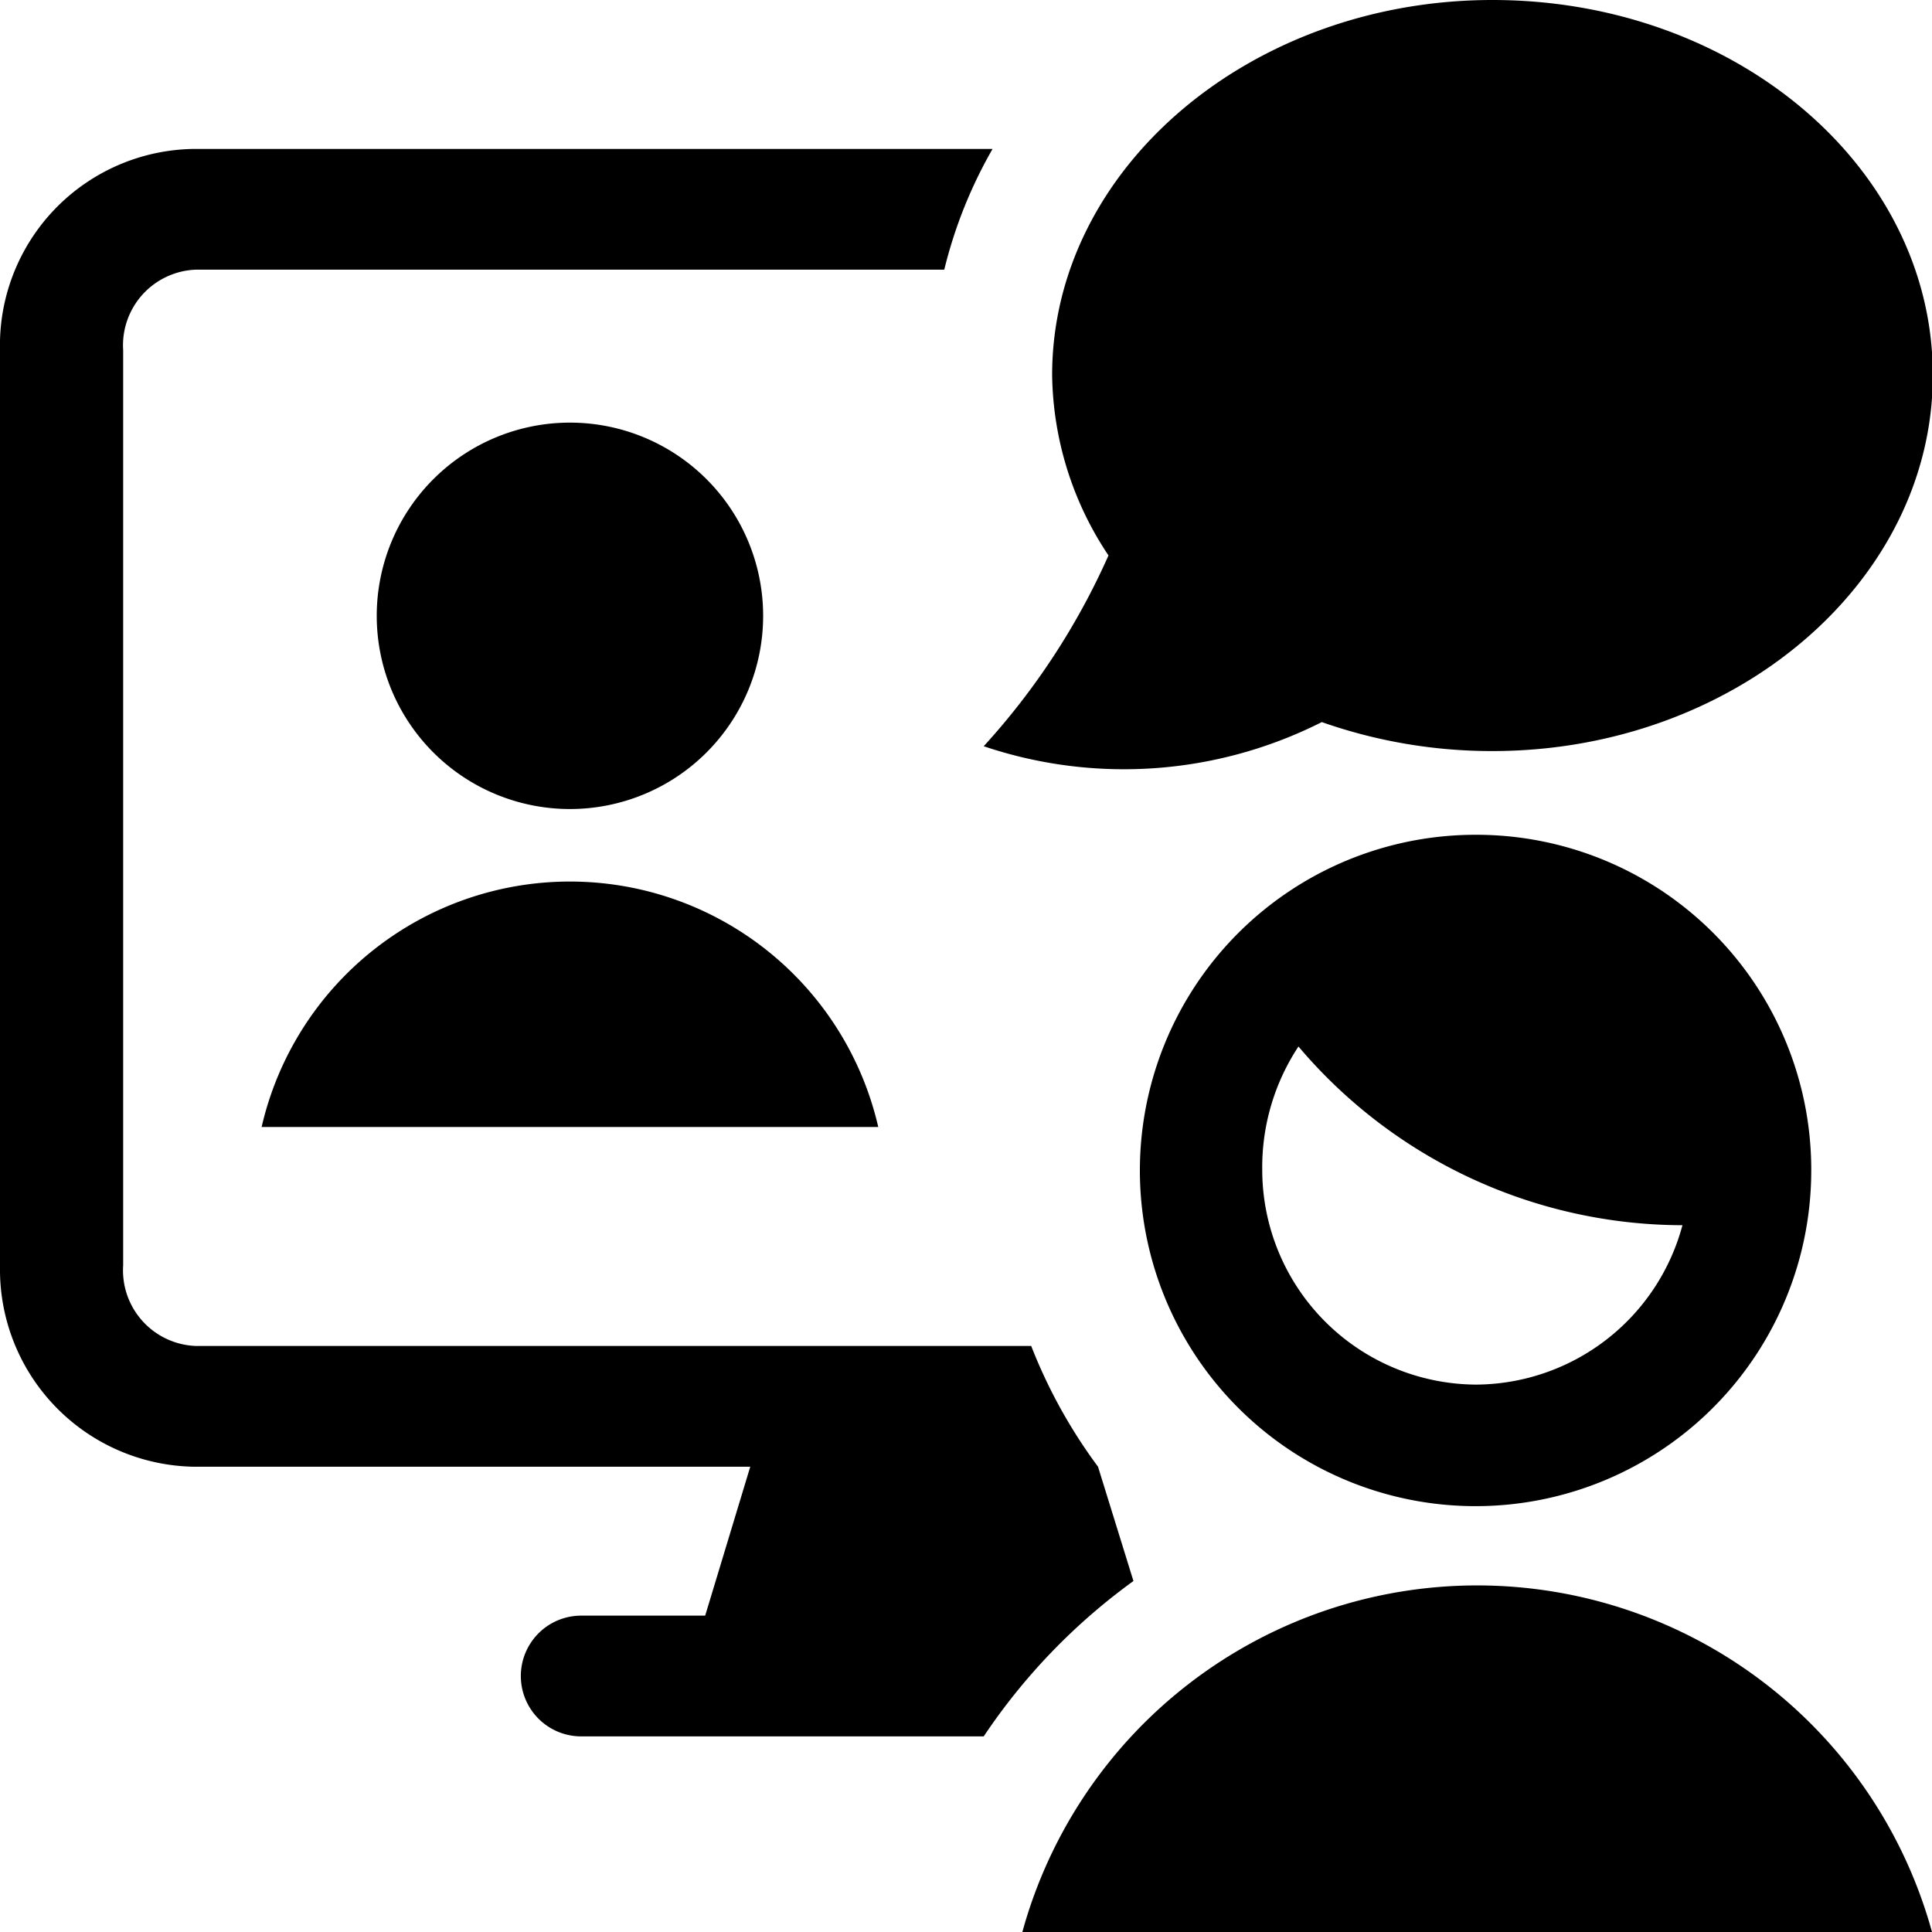 <svg xmlns="http://www.w3.org/2000/svg" viewBox="0 0 24 24"><g><path d="M13.64 18.22a6.45 6.45 0 0 1 -0.83 -1.5H2.43a0.94 0.94 0 0 1 -0.9 -1V4.35a0.94 0.94 0 0 1 0.9 -1h9.3a5.74 5.74 0 0 1 0.6 -1.5h-9.9A2.44 2.44 0 0 0 0 4.35v11.39a2.45 2.45 0 0 0 2.4 2.48h6.92l-0.56 1.85H7.22a0.75 0.75 0 1 0 0 1.5h5a7.59 7.59 0 0 1 1.86 -1.93Z" fill="#000000" stroke-width="1"></path><path d="M24 24a5.86 5.86 0 0 0 -11.3 0Z" fill="#000000" stroke-width="1"></path><path d="M10.91 14a3.93 3.93 0 0 0 -7.66 0h7.66Z" fill="#000000" stroke-width="1"></path><path d="M4.68 7.65a2.4 2.4 0 1 0 4.8 0 2.4 2.4 0 1 0 -4.8 0" fill="#000000" stroke-width="1"></path><path d="M18.54 0c-3 0 -5.47 2.09 -5.47 4.66a4.12 4.12 0 0 0 0.7 2.24 8.84 8.84 0 0 1 -1.55 2.37 5.45 5.45 0 0 0 4.2 -0.3 6.37 6.37 0 0 0 2.12 0.36c3 0 5.47 -2.09 5.47 -4.67S21.56 0 18.54 0Z" fill="#000000" stroke-width="1"></path><path d="M18.34 10.37a4.17 4.17 0 1 0 4.16 4.16 4.16 4.16 0 0 0 -4.16 -4.16Zm0 6.83a2.67 2.67 0 0 1 -2.66 -2.67 2.72 2.72 0 0 1 0.45 -1.53 6.26 6.26 0 0 0 4.77 2.22 2.67 2.67 0 0 1 -2.56 1.98Z" fill="#000000" stroke-width="1"></path></g></svg>